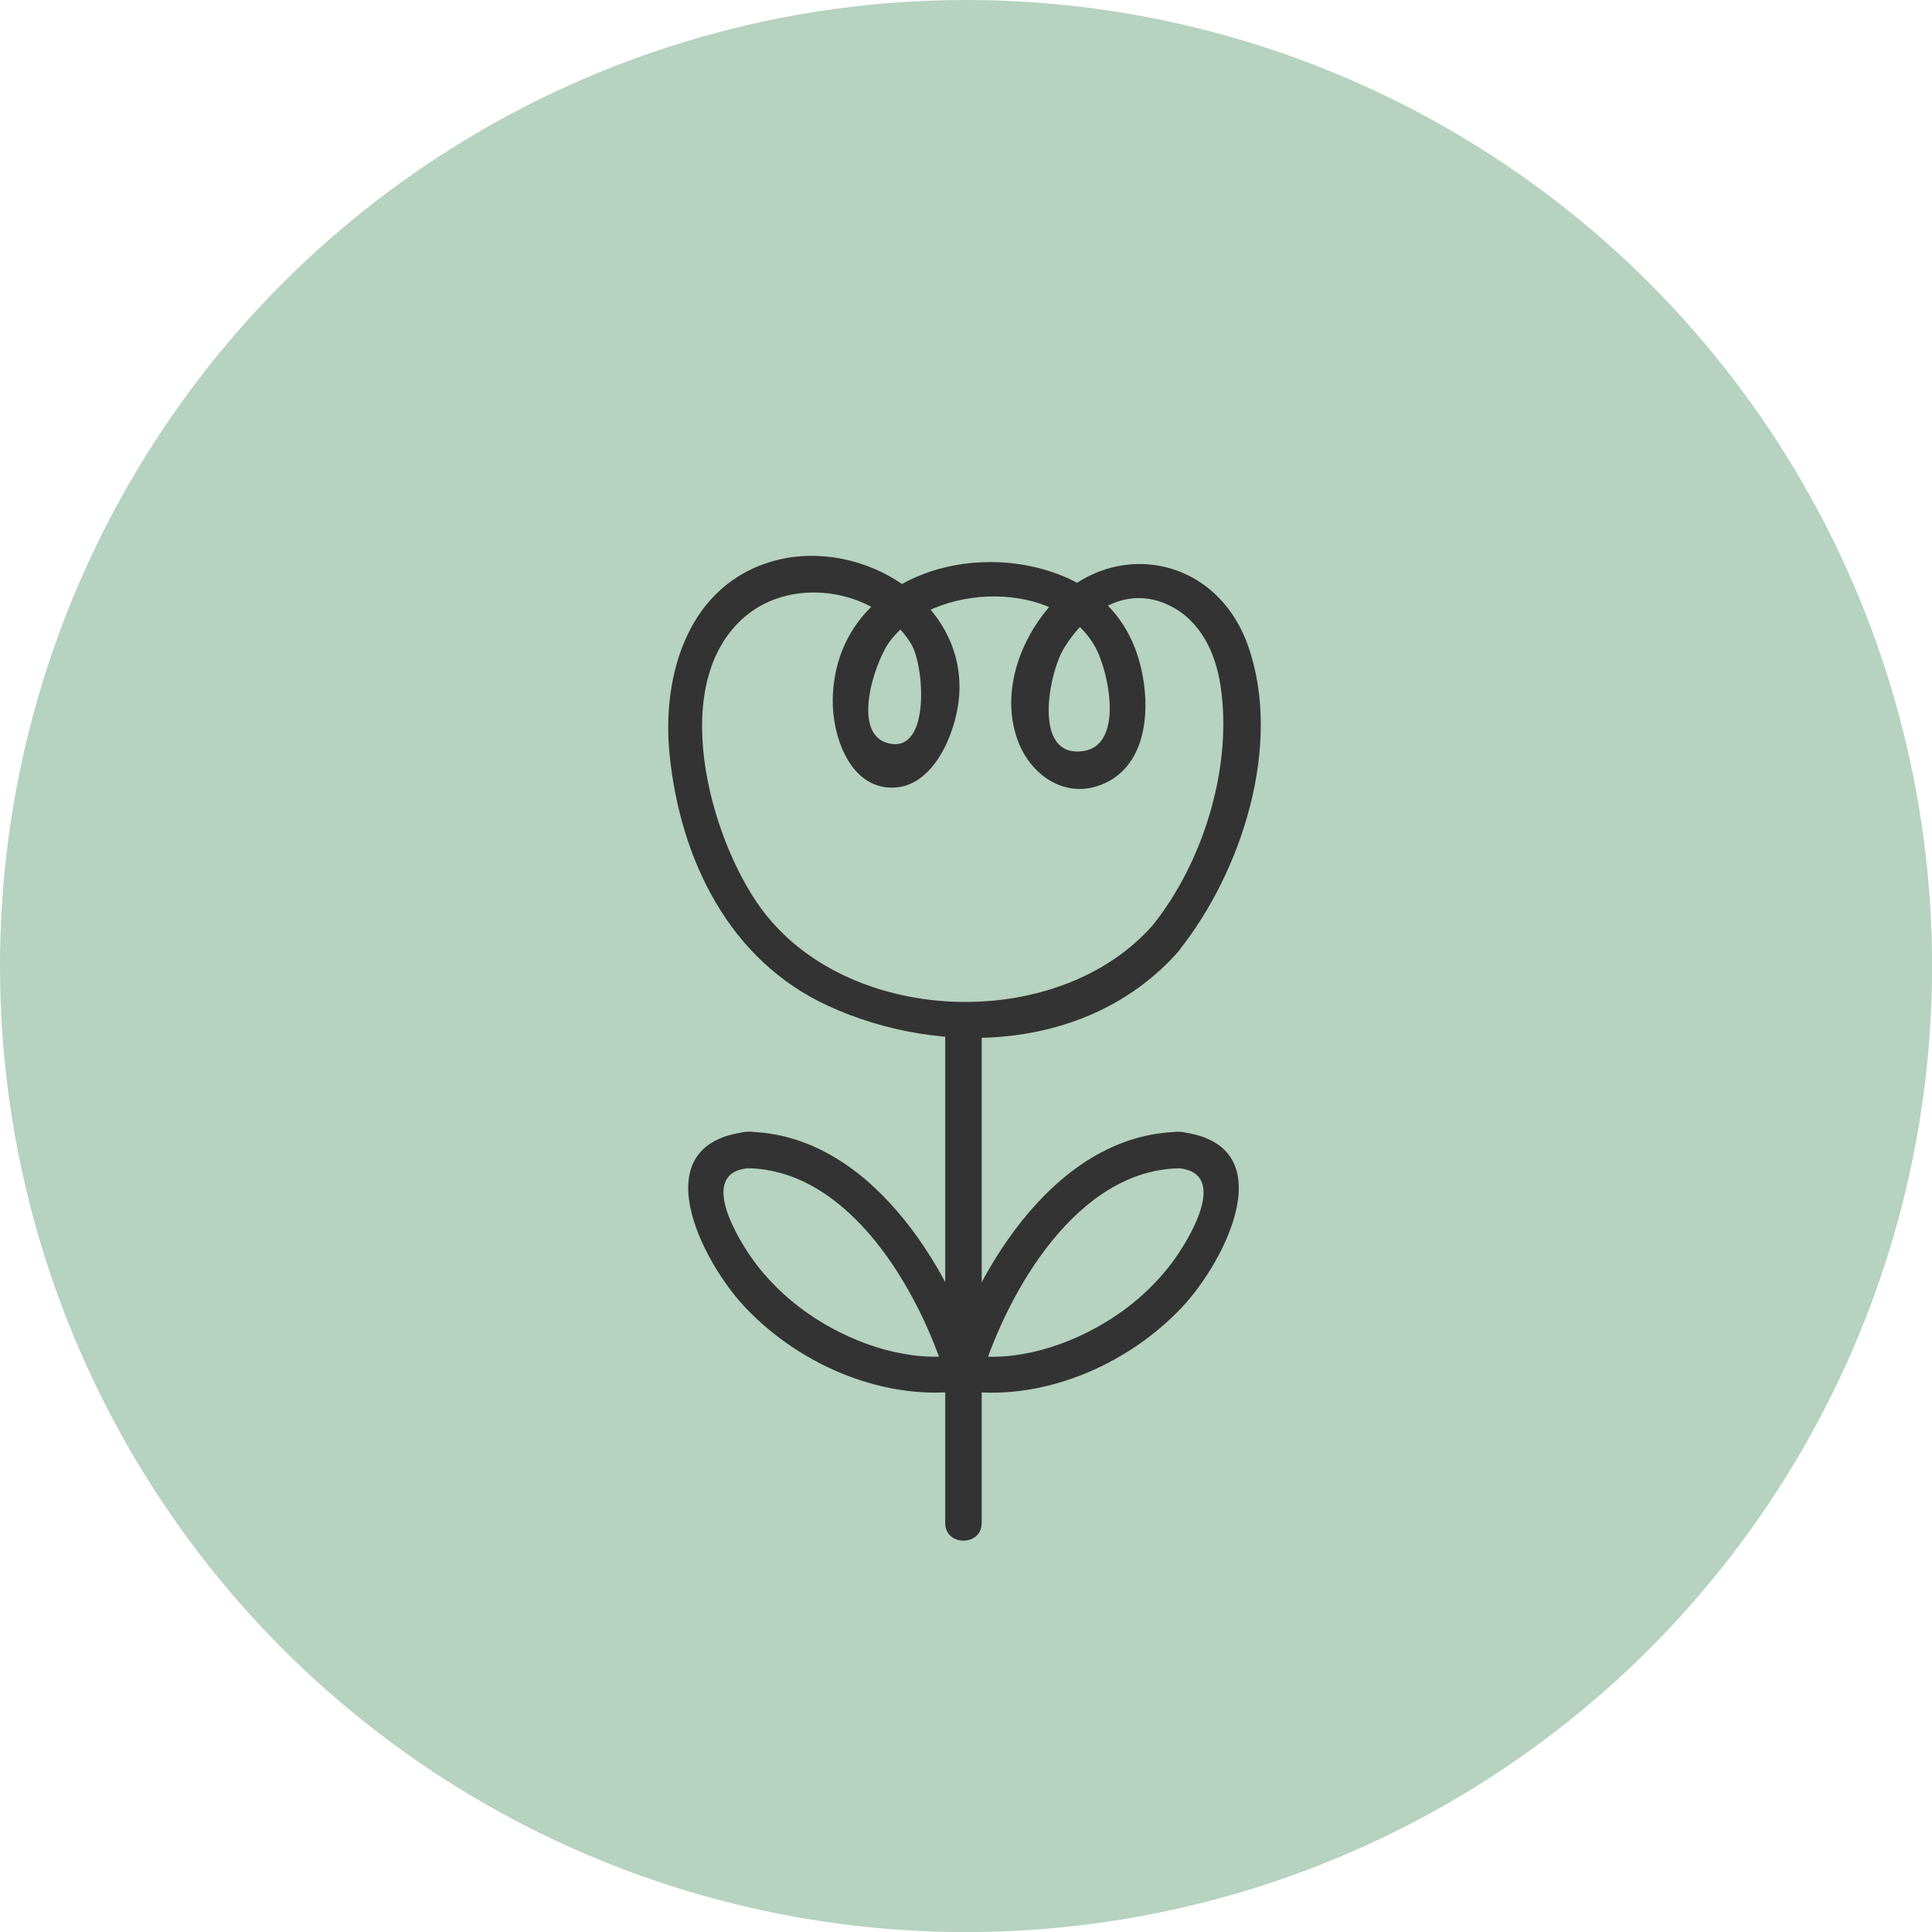 <?xml version="1.0" encoding="UTF-8"?>
<svg xmlns="http://www.w3.org/2000/svg" id="Calque_2" viewBox="0 0 239.45 239.45">
  <defs>
    <style>.cls-1{fill:#b6d2c0;}.cls-2{fill:#333;}</style>
  </defs>
  <g id="Calque_1-2">
    <circle class="cls-1" cx="119.73" cy="119.73" r="119.73"></circle>
    <g>
      <path class="cls-2" d="m142.86,114.68c-11.81,13.44-38.04,12.58-48.7-2.32-6.29-8.8-11.51-27.96-1.67-36.07,6.07-5,16.36-3.2,20.45,3.54,1.61,2.66,2.41,13.37-2.67,12.33-4.89-.99-1.9-10.01-.06-12.57,5.37-7.44,21.13-7.96,25.66.85,1.6,3.12,3.43,12.02-1.72,12.66-6.22.77-4.12-9.63-2.39-12.57,2.73-4.66,7.75-8.11,13.14-5.51,3.91,1.89,5.76,5.9,6.38,10.01,1.5,10.04-2.14,21.83-8.42,29.65-1.81,2.25,1.38,5.47,3.2,3.2,7.81-9.73,12.95-25.54,8.63-37.82-4.12-11.74-17.96-13.65-25.41-3.9-3.31,4.33-5.09,10.31-3.14,15.61,1.57,4.28,5.83,7.28,10.37,5.48,5.33-2.11,6.03-8.51,5.12-13.46-1.13-6.13-4.63-10.41-10.47-12.62-11.85-4.47-27.66,1.08-27.95,15.48-.09,4.31,1.96,10.92,7.29,10.97,5.2.05,7.91-6.73,8.34-10.96,1.21-11.96-11.92-20.04-22.72-17.2-10.76,2.84-14.15,14.13-13.13,24.08,1.32,12.96,7.36,25.48,19.64,31.12,14.29,6.56,32.68,5.48,43.45-6.77,1.91-2.18-1.27-5.39-3.2-3.2Z"></path>
      <path class="cls-2" d="m117.15,127.5v61.26c0,2.91,4.52,2.92,4.52,0v-61.26c0-2.91-4.52-2.92-4.52,0h0Z"></path>
      <path class="cls-2" d="m92.62,140.27c-13.09,1.46-5.72,16.01-.24,21.79,6.88,7.27,17.61,11.82,27.64,10.22,1.18-.19,1.91-1.71,1.58-2.78-3.97-12.83-14.04-29.02-28.97-29.23-2.91-.04-2.91,4.48,0,4.52,12.67.18,21.27,15.11,24.61,25.91.53-.93,1.05-1.86,1.58-2.78-6.01.96-12.6-1.23-17.64-4.44-2.96-1.89-5.64-4.32-7.72-7.15-1.88-2.56-7.03-10.85-.83-11.54,2.86-.32,2.89-4.85,0-4.52Z"></path>
      <path class="cls-2" d="m146.2,144.8c6.2.69,1.06,8.98-.83,11.54-2.09,2.84-4.76,5.26-7.72,7.15-5.05,3.22-11.63,5.4-17.64,4.44.53.93,1.05,1.86,1.58,2.78,3.34-10.79,11.95-25.73,24.61-25.91,2.91-.04,2.92-4.56,0-4.52-14.93.21-25,16.4-28.97,29.23-.33,1.07.4,2.59,1.58,2.78,10.03,1.6,20.76-2.95,27.64-10.22,5.47-5.78,12.86-20.33-.24-21.79-2.89-.32-2.87,4.21,0,4.52Z"></path>
    </g>
  </g>
</svg>
